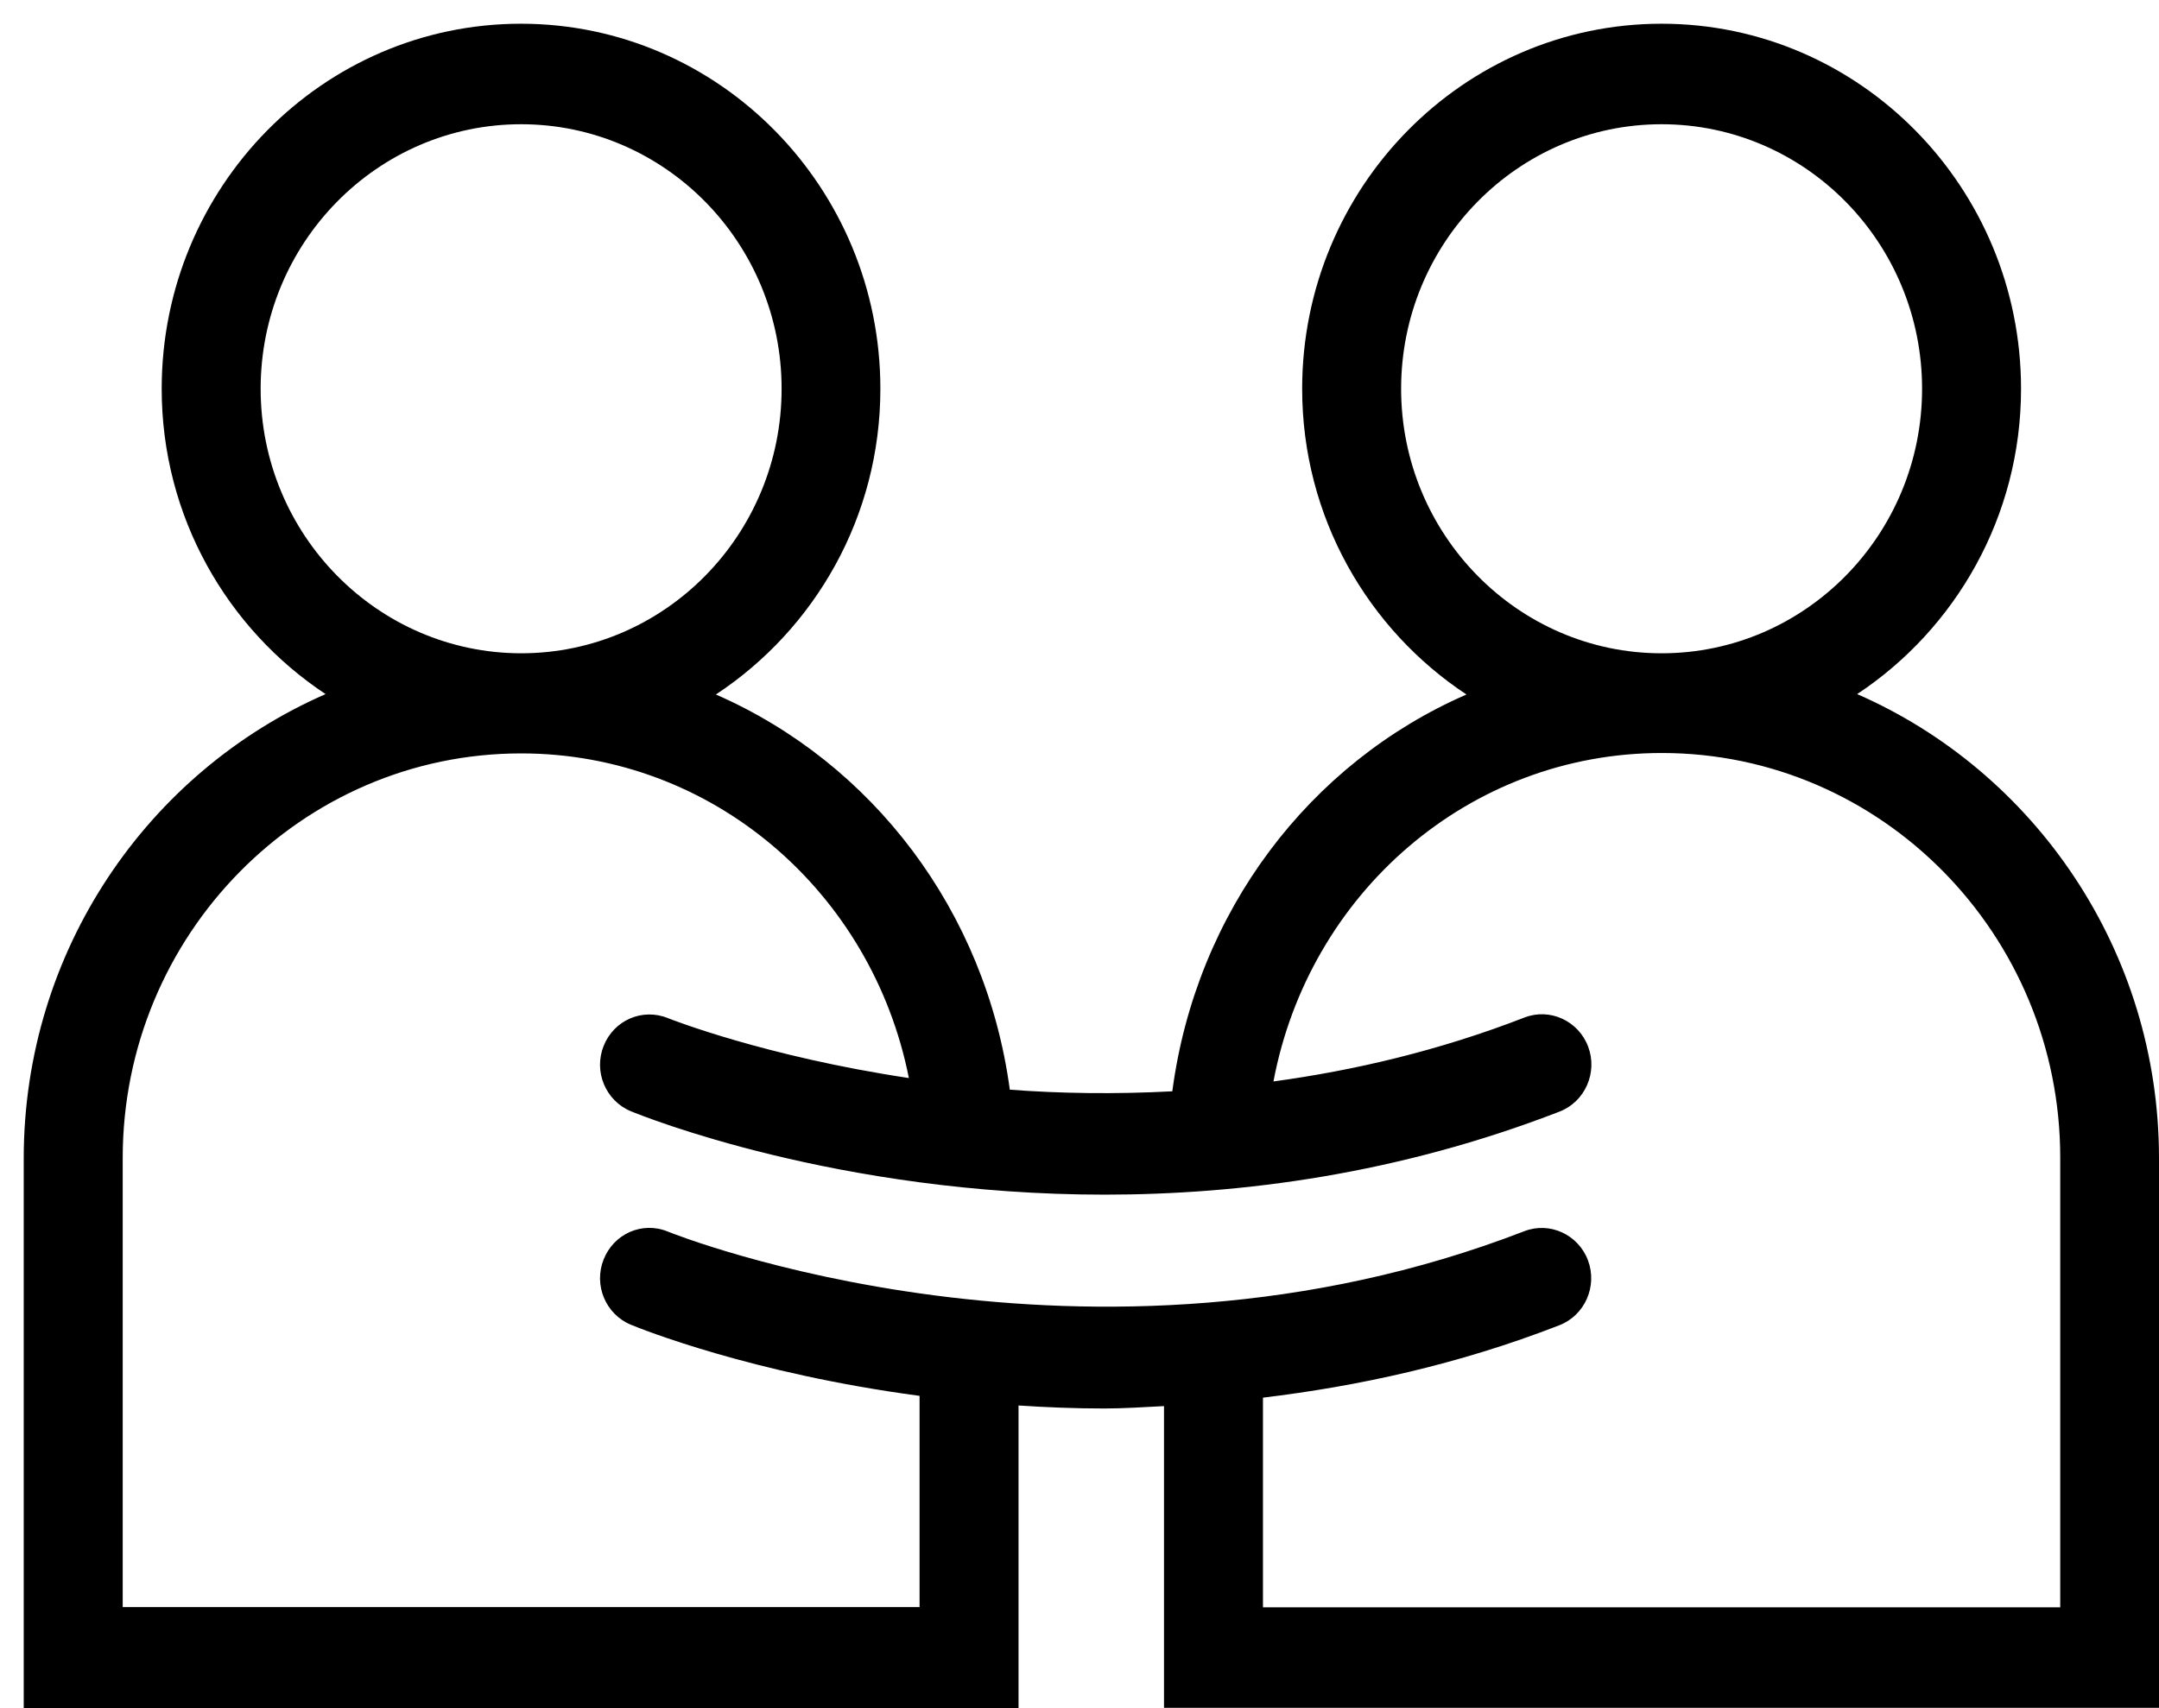 <?xml version="1.0" encoding="UTF-8"?>
<svg width="91px" height="72px" viewBox="0 0 91 72" version="1.1" xmlns="http://www.w3.org/2000/svg" xmlns:xlink="http://www.w3.org/1999/xlink">
    <title>icon-inperson-event</title>
    <g id="页面-1" stroke="none" stroke-width="1" fill="none" fill-rule="evenodd">
        <g id="icon-inperson-event" transform="translate(0.529, 0.705)" fill="currentColor" fill-rule="nonzero">
            <path d="M77.749,28.554 C81.895,25.809 84.656,21.072 84.656,15.683 C84.656,7.201 77.866,0.295 69.506,0.295 C61.147,0.295 54.356,7.201 54.356,15.683 C54.356,21.089 57.126,25.826 61.281,28.571 C54.665,31.452 49.885,37.723 48.883,45.298 C46.472,45.425 44.17,45.391 42.034,45.23 C41.016,37.689 36.236,31.452 29.645,28.571 C33.808,25.826 36.578,21.089 36.578,15.683 C36.578,7.201 29.787,0.295 21.428,0.295 C13.069,0.295 6.286,7.193 6.286,15.683 C6.286,21.072 9.047,25.809 13.194,28.554 C5.719,31.817 0.471,39.358 0.471,48.128 L0.471,71.295 L42.401,71.295 L42.401,58.542 C43.569,58.619 44.771,58.669 46.022,58.669 C46.831,58.669 47.69,58.61 48.533,58.568 L48.533,71.287 L90.471,71.287 L90.471,48.12 C90.471,39.358 85.215,31.817 77.749,28.554 Z M58.527,15.683 C58.527,9.531 63.45,4.532 69.506,4.532 C75.563,4.532 80.485,9.531 80.485,15.683 C80.485,21.835 75.563,26.834 69.506,26.834 C63.45,26.834 58.527,21.826 58.527,15.683 Z M10.457,15.683 C10.457,9.531 15.38,4.532 21.436,4.532 C27.493,4.532 32.415,9.531 32.415,15.683 C32.415,21.835 27.493,26.834 21.436,26.834 C15.38,26.826 10.457,21.826 10.457,15.683 Z M86.3,67.05 L52.704,67.05 L52.704,58.212 C56.7,57.729 60.897,56.831 65.193,55.161 C66.269,54.746 66.812,53.518 66.403,52.424 C65.994,51.331 64.784,50.781 63.717,51.196 C45.338,58.305 27.802,51.289 27.626,51.213 C26.542,50.764 25.341,51.306 24.915,52.382 C24.481,53.467 24.999,54.695 26.058,55.136 C26.442,55.297 31.155,57.195 38.23,58.136 L38.23,67.041 L4.643,67.041 L4.643,48.111 C4.643,38.706 12.176,31.054 21.436,31.054 C29.512,31.054 36.228,36.901 37.779,44.739 C31.689,43.824 27.71,42.248 27.626,42.214 C26.542,41.773 25.341,42.307 24.915,43.383 C24.481,44.468 24.999,45.696 26.058,46.137 C26.575,46.349 34.768,49.654 46.03,49.654 C51.82,49.654 58.419,48.781 65.202,46.154 C66.278,45.739 66.82,44.51 66.411,43.417 C66.002,42.324 64.793,41.773 63.725,42.188 C60.121,43.586 56.559,44.417 53.146,44.883 C54.64,36.96 61.381,31.037 69.515,31.037 C78.775,31.037 86.308,38.689 86.308,48.094 L86.308,67.05 L86.3,67.05 Z" id="形状"></path>
        </g>
    </g>
</svg>